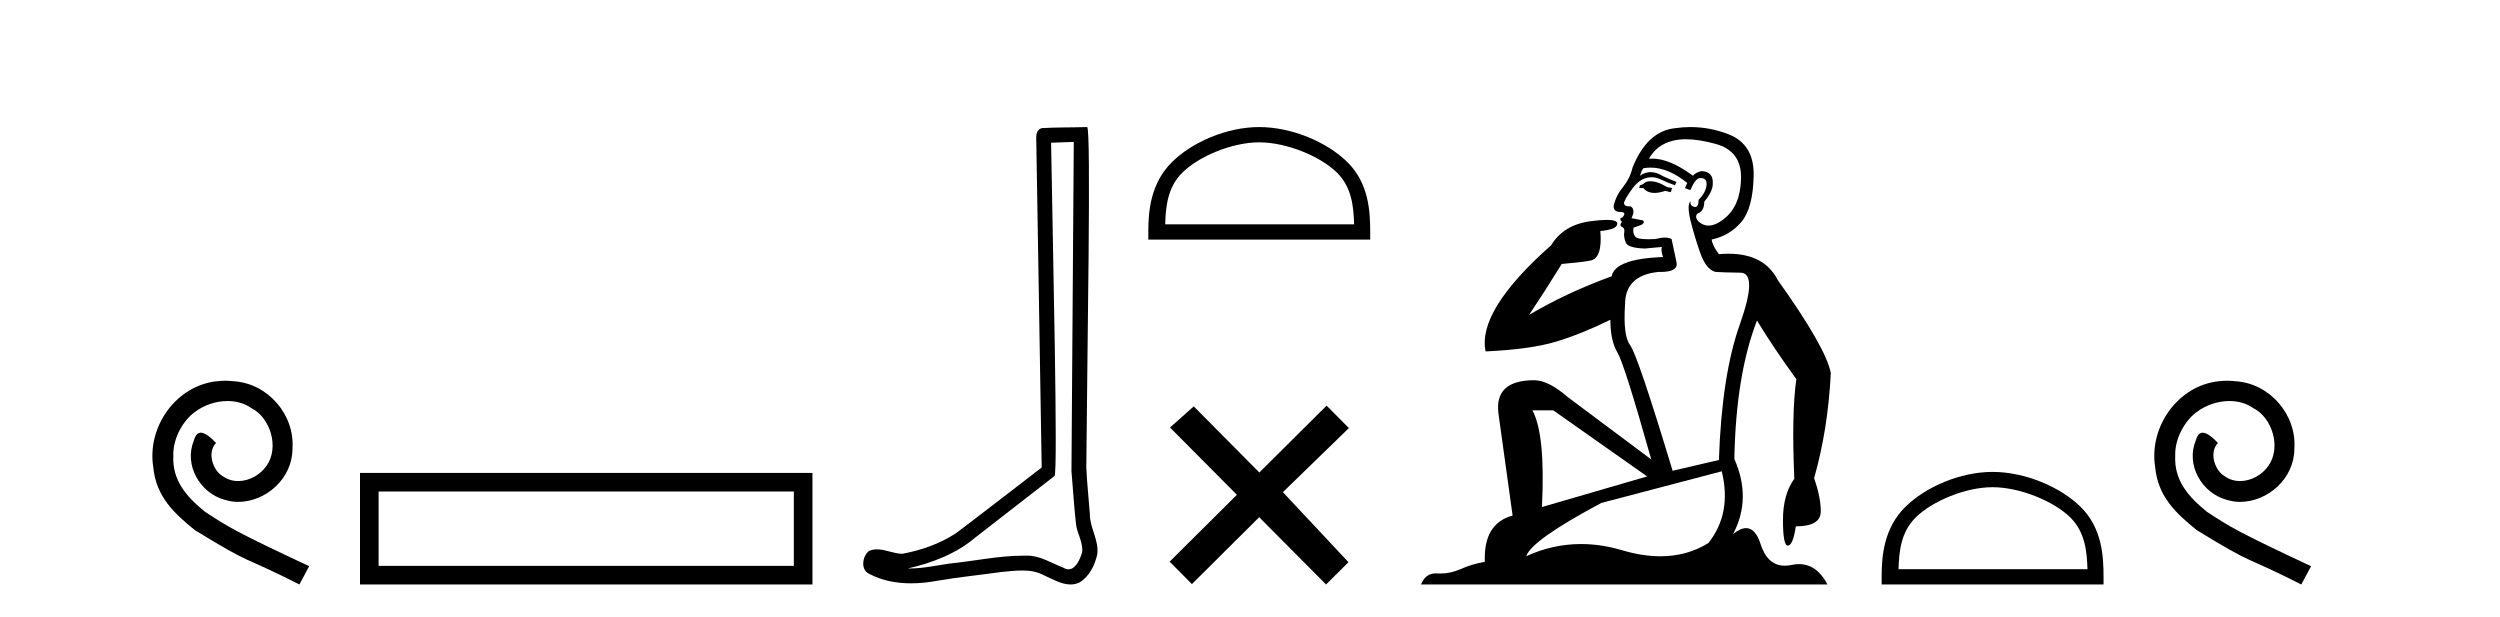 <?xml version='1.0' encoding='UTF-8' standalone='yes'?><svg xmlns='http://www.w3.org/2000/svg' xmlns:xlink='http://www.w3.org/1999/xlink' width='166.0' height='41.0' ><path d='M 14.96 25.279 C 14.772 25.279 14.584 25.297 14.397 25.314 C 11.68 25.604 9.75 28.354 10.177 31.019 C 10.365 33.001 11.595 34.111 12.944 35.205 C 16.959 37.665 15.832 36.759 19.88 38.809 L 20.529 37.596 C 15.712 35.341 15.131 34.983 13.628 33.992 C 12.398 33.001 11.424 31.908 11.509 30.251 C 11.475 29.106 12.159 27.927 12.927 27.364 C 13.542 26.902 14.328 26.629 15.097 26.629 C 15.678 26.629 16.224 26.766 16.703 27.107 C 17.916 27.705 18.582 29.687 17.694 30.934 C 17.284 31.532 16.549 31.942 15.814 31.942 C 15.456 31.942 15.097 31.839 14.789 31.617 C 14.174 31.276 13.713 30.08 14.345 29.414 C 14.055 29.106 13.645 28.73 13.337 28.73 C 13.132 28.73 12.979 28.884 12.876 29.243 C 12.193 30.883 13.286 32.745 14.926 33.189 C 15.217 33.274 15.507 33.326 15.797 33.326 C 17.677 33.326 19.419 31.754 19.419 29.807 C 19.59 27.534 17.779 25.45 15.507 25.314 C 15.336 25.297 15.148 25.279 14.96 25.279 Z' style='fill:#000000;stroke:none' /><path d='M 23.904 31.402 L 23.904 38.809 L 53.946 38.809 L 53.946 31.402 L 23.904 31.402 M 52.711 32.636 L 52.711 37.574 L 25.139 37.574 L 25.139 32.636 L 52.711 32.636 Z' style='fill:#000000;stroke:none' /><path d='M 71.299 9.424 C 71.249 16.711 71.191 23.997 71.145 31.284 C 71.252 32.464 71.313 33.649 71.45 34.826 C 71.531 35.455 71.941 36.041 71.851 36.685 C 71.718 37.12 71.432 37.802 70.949 37.802 C 70.842 37.802 70.726 37.769 70.599 37.691 C 69.817 37.391 69.073 36.894 68.211 36.894 C 68.164 36.894 68.116 36.895 68.067 36.898 C 68.025 36.898 67.982 36.897 67.939 36.897 C 66.302 36.897 64.693 37.259 63.068 37.418 C 62.181 37.544 61.296 37.747 60.396 37.747 C 60.358 37.747 60.32 37.746 60.282 37.745 C 61.907 37.378 63.512 36.757 64.792 35.665 C 66.534 34.31 68.282 32.963 70.022 31.604 C 70.257 31.314 69.909 16.507 69.792 9.476 C 70.294 9.459 70.796 9.441 71.299 9.424 ZM 72.184 8.437 C 72.184 8.437 72.183 8.437 72.183 8.437 C 71.323 8.465 70.042 8.452 69.184 8.506 C 68.726 8.639 68.806 9.152 68.813 9.52 C 68.931 16.694 69.05 23.868 69.168 31.042 C 67.266 32.496 65.381 33.973 63.468 35.412 C 62.398 36.109 61.16 36.543 59.911 36.772 C 59.352 36.766 58.788 36.477 58.231 36.477 C 58.053 36.477 57.875 36.507 57.699 36.586 C 57.27 36.915 57.122 37.817 57.696 38.093 C 58.56 38.557 59.522 38.733 60.491 38.733 C 61.103 38.733 61.718 38.663 62.311 38.55 C 63.692 38.315 65.086 38.178 66.472 37.982 C 66.928 37.942 67.401 37.881 67.867 37.881 C 68.371 37.881 68.867 37.953 69.322 38.201 C 69.869 38.444 70.474 38.809 71.083 38.809 C 71.287 38.809 71.491 38.768 71.694 38.668 C 72.333 38.27 72.702 37.528 72.858 36.81 C 72.986 35.873 72.354 35.044 72.365 34.114 C 72.292 33.096 72.176 32.08 72.131 31.061 C 72.183 23.698 72.467 8.437 72.184 8.437 Z' style='fill:#000000;stroke:none' /><path d='M 83.615 9.451 C 85.427 9.451 87.695 10.382 88.793 11.48 C 89.753 12.44 89.879 13.713 89.914 14.896 L 77.369 14.896 C 77.404 13.713 77.53 12.44 78.49 11.48 C 79.588 10.382 81.803 9.451 83.615 9.451 ZM 83.615 8.437 C 81.465 8.437 79.152 9.43 77.796 10.786 C 76.405 12.176 76.248 14.007 76.248 15.377 L 76.248 15.911 L 90.982 15.911 L 90.982 15.377 C 90.982 14.007 90.878 12.176 89.487 10.786 C 88.131 9.43 85.765 8.437 83.615 8.437 Z' style='fill:#000000;stroke:none' /><path d='M 83.619 31.374 L 79.264 26.982 L 77.69 28.387 L 82.13 32.854 L 77.664 37.294 L 79.143 38.783 L 83.61 34.343 L 88.05 38.809 L 89.539 37.33 L 85.184 32.68 L 89.566 28.423 L 88.086 26.934 L 83.619 31.374 Z' style='fill:#000000;stroke:none' /><path d='M 109.59 12.036 Q 109.336 12.036 109.217 12.129 Q 109.08 12.266 108.892 12.3 L 108.841 12.488 L 109.114 12.488 Q 109.384 12.81 109.863 12.81 Q 110.171 12.81 110.566 12.676 L 110.942 12.761 L 111.027 12.488 L 110.686 12.419 Q 110.122 12.078 109.746 12.044 Q 109.663 12.036 109.59 12.036 ZM 111.949 9.246 Q 112.788 9.246 113.897 9.55 Q 115.639 10.011 115.605 11.839 Q 115.571 13.649 114.512 14.503 Q 113.918 14.98 113.441 14.98 Q 113.081 14.98 112.787 14.708 Q 112.496 14.401 112.718 14.179 Q 113.163 14.025 113.163 13.393 Q 113.726 12.71 113.726 12.232 Q 113.795 11.395 112.975 11.36 Q 112.599 11.446 112.411 11.668 Q 110.868 10.53 109.709 10.53 Q 109.598 10.53 109.49 10.541 L 109.49 10.541 Q 110.02 9.601 111.079 9.345 Q 111.47 9.246 111.949 9.246 ZM 109.596 11.128 Q 110.763 11.128 112.035 12.146 L 111.882 12.488 Q 112.121 12.607 112.257 12.607 Q 112.565 11.822 112.906 11.822 Q 113.35 11.822 113.316 12.266 Q 113.282 12.761 112.787 13.274 Q 112.787 13.743 112.559 13.743 Q 112.53 13.743 112.496 13.735 Q 112.189 13.649 112.257 13.359 L 112.257 13.359 Q 112.001 13.581 112.24 14.606 Q 112.496 15.648 112.889 16.775 Q 113.282 17.902 113.914 18.056 Q 114.409 18.09 115.571 18.107 Q 116.732 18.124 115.537 21.506 Q 114.324 24.888 114.136 30.542 L 111.062 31.26 Q 108.739 23.573 108.243 22.924 Q 107.765 22.292 107.902 20.225 Q 107.902 18.278 110.122 18.056 Q 110.186 18.058 110.247 18.058 Q 111.464 18.058 111.318 17.407 Q 111.181 16.741 110.993 15.87 Q 110.805 15.776 110.541 15.776 Q 110.276 15.776 109.934 15.87 Q 109.661 15.886 109.442 15.886 Q 108.729 15.886 108.585 15.716 Q 108.397 15.494 108.465 15.118 L 108.995 14.93 Q 109.217 14.811 109.114 14.64 L 108.329 14.486 Q 108.619 13.923 108.277 13.701 Q 108.228 13.704 108.184 13.704 Q 107.833 13.704 107.833 13.461 Q 107.902 13.205 108.329 12.607 Q 108.739 12.01 109.234 11.839 Q 109.448 11.768 109.661 11.768 Q 109.96 11.768 110.259 11.907 Q 110.754 12.146 111.215 12.3 L 111.318 12.078 Q 110.908 11.924 110.43 11.702 Q 109.997 11.429 109.601 11.429 Q 109.231 11.429 108.892 11.668 Q 108.995 11.326 109.114 11.173 Q 109.353 11.128 109.596 11.128 ZM 103.136 27.246 L 109.371 31.635 L 102.385 33.668 Q 102.624 28.851 101.753 27.246 ZM 114.324 31.294 Q 115.007 34.078 113.436 36.059 Q 112.018 36.937 110.253 36.937 Q 109.062 36.937 107.714 36.538 Q 106.324 36.124 104.985 36.124 Q 103.114 36.124 101.343 36.93 Q 101.684 35.871 106.33 33.395 L 114.324 31.294 ZM 112.249 8.437 Q 111.752 8.437 111.25 8.508 Q 109.371 8.696 108.397 11.138 Q 108.243 11.822 107.782 12.402 Q 107.304 12.983 107.15 13.649 Q 107.116 14.076 107.594 14.076 Q 108.055 14.076 107.714 14.452 Q 107.577 14.452 107.594 14.572 Q 107.611 14.708 107.714 14.708 Q 107.492 14.965 107.697 15.067 Q 107.902 15.152 107.85 15.426 Q 107.799 15.682 107.936 16.075 Q 108.055 16.468 109.217 16.502 L 110.344 16.399 L 110.344 16.399 Q 110.276 16.69 110.43 17.065 Q 107.236 17.185 107.013 18.347 Q 104.007 19.44 101.531 20.909 Q 102.572 19.354 103.7 17.527 Q 104.793 17.441 105.596 17.305 Q 106.416 17.151 106.262 15.34 Q 107.389 15.238 107.389 14.845 Q 107.389 14.601 106.696 14.601 Q 106.274 14.601 105.596 14.691 Q 103.819 14.93 103 16.28 Q 98.08 20.635 98.644 23.334 Q 101.633 23.197 103.324 22.685 Q 105.015 22.173 106.928 21.233 Q 106.928 22.634 107.406 23.42 Q 107.868 24.205 109.644 30.508 L 104.11 26.374 Q 102.812 25.247 101.872 25.247 Q 99.208 25.247 99.498 27.468 L 100.437 34.232 Q 98.49 34.761 98.593 37.306 Q 97.704 37.46 96.953 37.802 Q 96.304 38.082 95.642 38.082 Q 95.538 38.082 95.433 38.075 Q 95.386 38.072 95.34 38.072 Q 94.645 38.072 94.357 38.809 L 121.344 38.809 Q 120.633 37.457 119.458 37.457 Q 119.223 37.457 118.97 37.511 Q 118.727 37.563 118.509 37.563 Q 117.363 37.563 116.903 36.128 Q 116.564 35.067 115.941 35.067 Q 115.561 35.067 115.076 35.461 Q 116.323 33.104 115.161 30.474 Q 115.264 24.888 116.664 21.284 Q 117.774 23.112 119.278 25.179 Q 118.953 27.399 119.141 31.789 Q 118.389 32.831 118.389 34.522 Q 118.389 36.23 118.708 36.23 Q 118.711 36.23 118.714 36.23 Q 119.055 36.213 119.243 34.949 Q 120.9 34.949 120.9 33.958 Q 120.9 33.019 120.456 31.755 Q 121.378 28.527 121.566 24.769 Q 121.242 23.078 118.048 18.603 Q 117.155 16.848 114.776 16.848 Q 114.469 16.848 114.136 16.878 Q 113.692 16.28 113.658 15.904 Q 114.854 15.648 115.622 14.742 Q 116.391 13.837 116.442 11.719 Q 116.51 9.601 114.785 8.918 Q 113.539 8.437 112.249 8.437 Z' style='fill:#000000;stroke:none' /><path d='M 132.308 32.35 C 134.12 32.35 136.389 33.281 137.486 34.378 C 138.447 35.339 138.572 36.612 138.608 37.795 L 126.062 37.795 C 126.097 36.612 126.223 35.339 127.183 34.378 C 128.281 33.281 130.496 32.35 132.308 32.35 ZM 132.308 31.335 C 130.158 31.335 127.845 32.329 126.489 33.684 C 125.099 35.075 124.941 36.906 124.941 38.275 L 124.941 38.809 L 139.675 38.809 L 139.675 38.275 C 139.675 36.906 139.571 35.075 138.181 33.684 C 136.825 32.329 134.458 31.335 132.308 31.335 Z' style='fill:#000000;stroke:none' /><path d='M 147.886 25.279 C 147.698 25.279 147.51 25.297 147.322 25.314 C 144.606 25.604 142.676 28.354 143.103 31.019 C 143.291 33.001 144.521 34.111 145.87 35.205 C 149.885 37.665 148.757 36.759 152.806 38.809 L 153.455 37.596 C 148.638 35.341 148.057 34.983 146.554 33.992 C 145.324 33.001 144.35 31.908 144.435 30.251 C 144.401 29.106 145.084 27.927 145.853 27.364 C 146.468 26.902 147.254 26.629 148.023 26.629 C 148.604 26.629 149.15 26.766 149.629 27.107 C 150.841 27.705 151.508 29.687 150.619 30.934 C 150.209 31.532 149.475 31.942 148.74 31.942 C 148.382 31.942 148.023 31.839 147.715 31.617 C 147.1 31.276 146.639 30.08 147.271 29.414 C 146.981 29.106 146.571 28.73 146.263 28.73 C 146.058 28.73 145.904 28.884 145.802 29.243 C 145.119 30.883 146.212 32.745 147.852 33.189 C 148.142 33.274 148.433 33.326 148.723 33.326 C 150.602 33.326 152.345 31.754 152.345 29.807 C 152.516 27.534 150.705 25.45 148.433 25.314 C 148.262 25.297 148.074 25.279 147.886 25.279 Z' style='fill:#000000;stroke:none' /></svg>